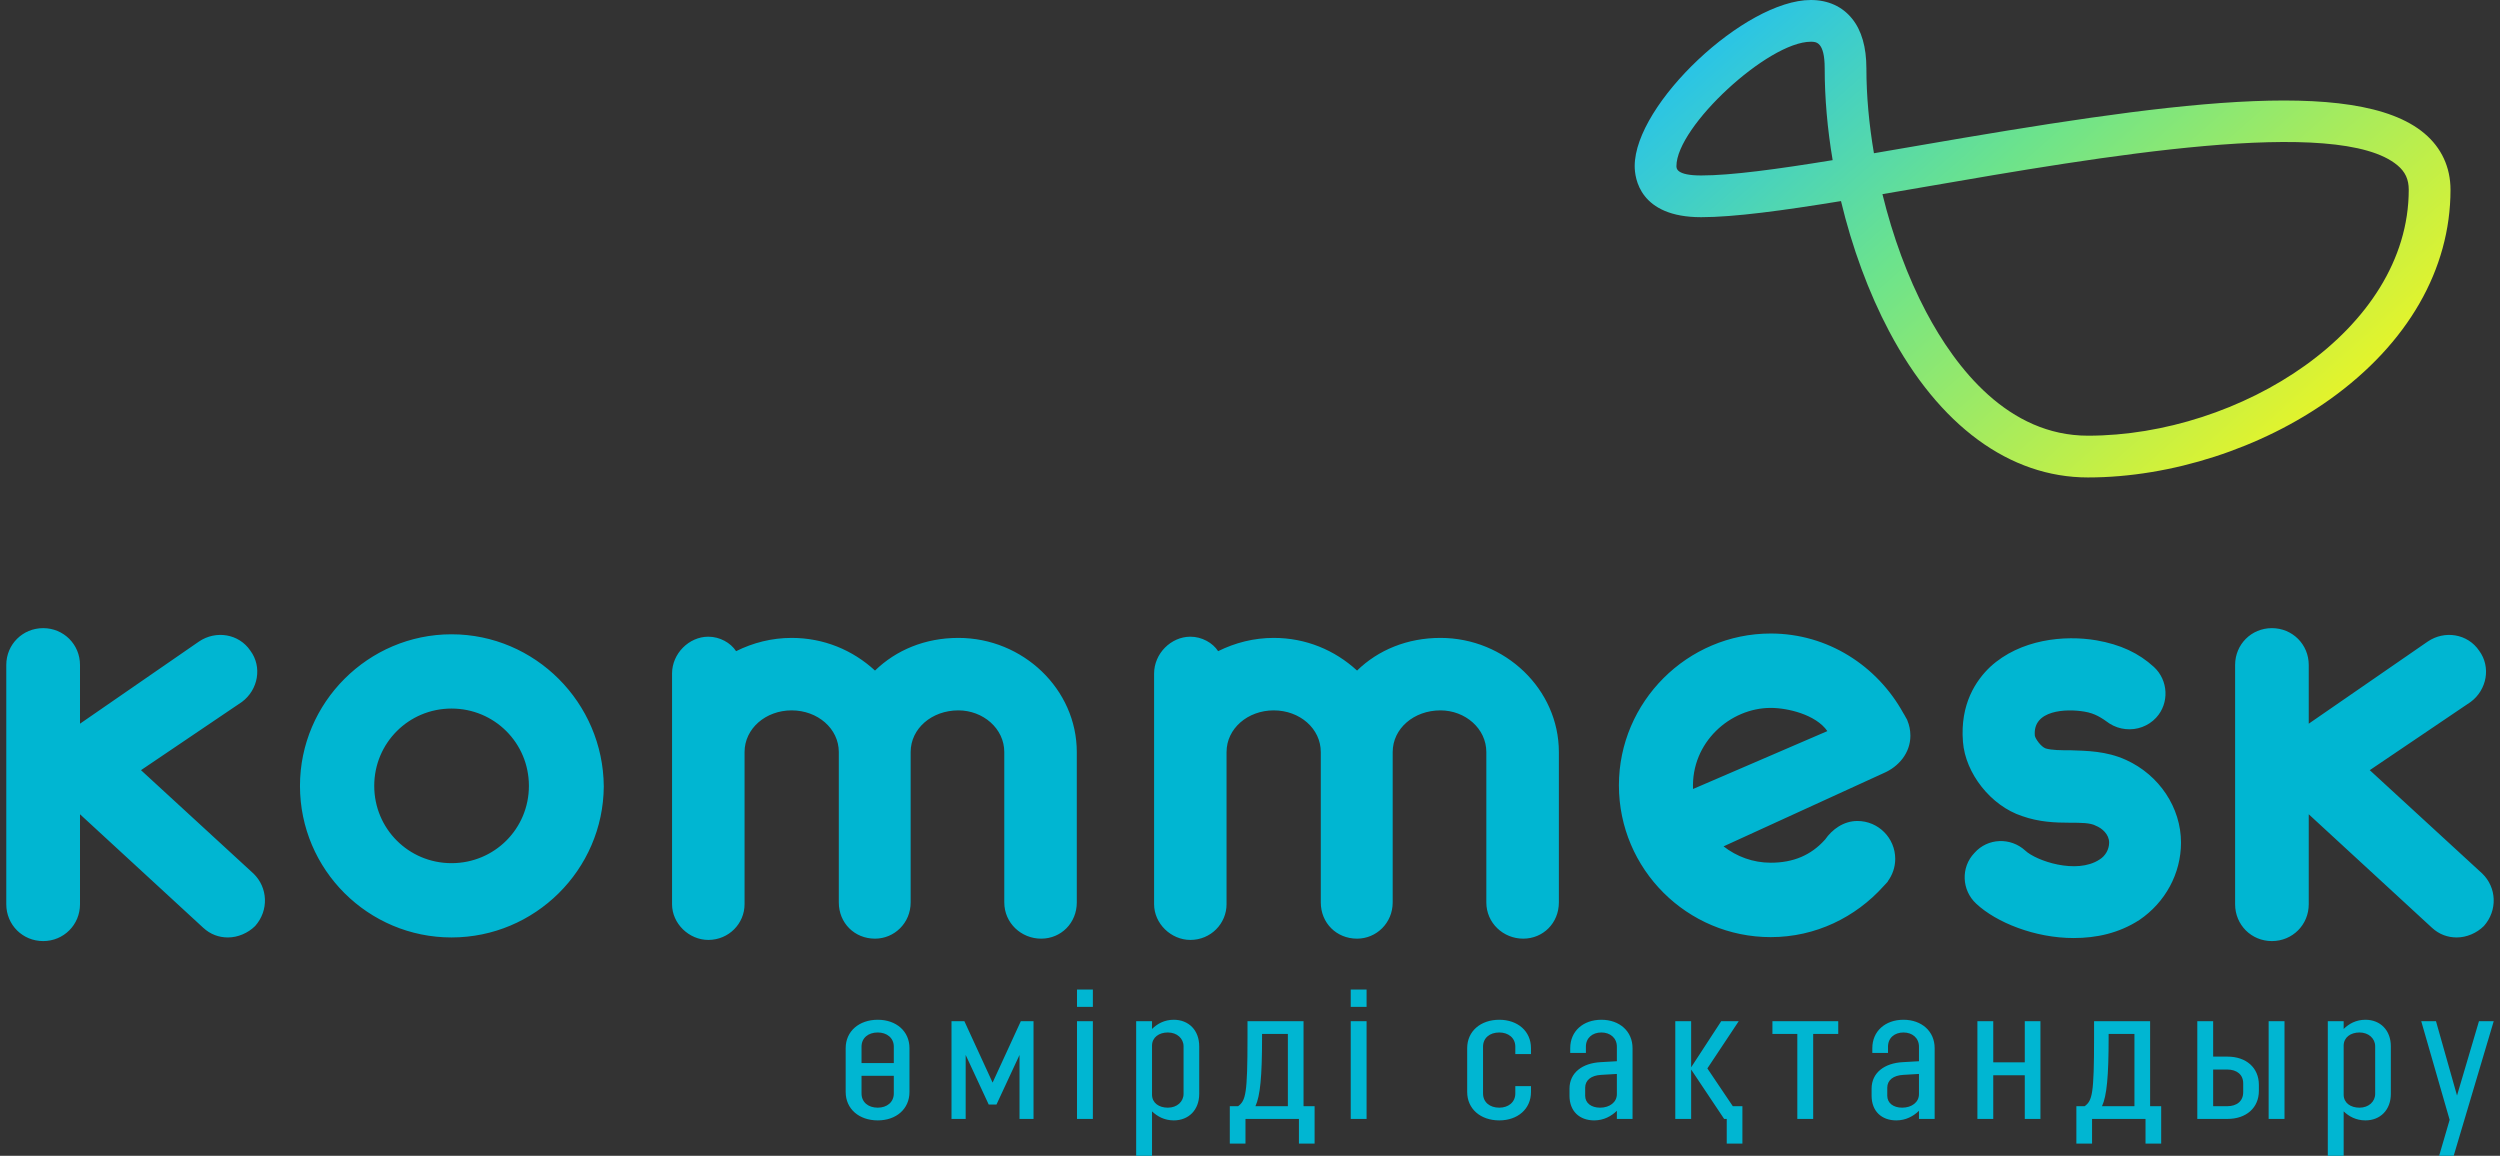 <svg width="199" height="92" viewBox="0 0 199 92" fill="none" xmlns="http://www.w3.org/2000/svg">
    <rect x="0" y="0" width="199" height="92" fill="#333333" stroke="none"/>
    <path d="M20.311 73.71C19.731 74.285 18.917 74.621 18.148 74.621C17.427 74.621 16.756 74.383 16.179 73.852L6.368 64.816V71.978C6.368 73.617 5.066 74.91 3.437 74.91C1.799 74.91 0.5 73.617 0.5 71.978V52.93C0.5 51.297 1.799 50 3.437 50C5.066 50 6.368 51.297 6.368 52.93V57.606L15.84 51.065C17.185 50.155 19.014 50.444 19.926 51.79C20.89 53.086 20.55 54.913 19.255 55.875L11.223 61.305L20.169 69.528C21.322 70.634 21.419 72.46 20.311 73.71ZM140.95 56.349C142.298 56.349 144.542 56.878 145.458 58.196L134.766 62.804C134.61 59.092 137.725 56.349 140.95 56.349ZM152.067 58.561C152.067 58.128 151.982 57.713 151.821 57.338L151.826 57.329C151.779 57.235 151.719 57.15 151.673 57.057C151.617 56.957 151.568 56.856 151.503 56.763C149.43 53.008 145.501 50.428 140.95 50.428C134.308 50.428 128.865 55.868 128.865 62.511C128.865 69.204 134.308 74.595 140.95 74.595C144.52 74.595 147.705 73.015 149.926 70.546C149.981 70.495 150.028 70.436 150.08 70.38C150.142 70.308 150.213 70.245 150.274 70.171C150.27 70.168 150.265 70.164 150.261 70.162C150.633 69.659 150.86 69.042 150.86 68.368C150.86 66.704 149.513 65.35 147.851 65.35C146.747 65.35 145.833 66.02 145.269 66.84L145.266 66.84C144.156 68.078 142.745 68.672 140.95 68.672C139.525 68.672 138.234 68.177 137.194 67.371L149.933 61.543C151.12 61.037 152.067 59.949 152.067 58.561ZM165.054 74.668C161.974 74.668 158.893 73.422 157.306 71.932C156.157 70.874 156.058 69.047 157.165 67.894C158.222 66.692 160.049 66.644 161.204 67.701C162.067 68.519 165.288 69.624 167.118 68.422C167.595 68.135 167.887 67.603 167.887 67.074C167.887 66.403 167.311 65.921 166.829 65.729C166.396 65.489 165.626 65.489 164.763 65.489C163.61 65.489 162.309 65.439 160.961 64.96C158.466 64.144 156.44 61.546 156.251 59.049C156.009 56.019 157.306 54.144 158.417 53.086C160.818 50.876 164.328 50.537 166.878 50.97C168.799 51.308 170.239 51.983 171.447 53.086C172.601 54.144 172.695 55.971 171.633 57.124C171.011 57.799 170.099 58.134 169.182 58.035C168.752 57.991 168.321 57.846 167.935 57.606C167.26 57.124 166.782 56.79 165.915 56.644C164.474 56.401 161.782 56.499 161.974 58.565C162.019 58.806 162.453 59.433 162.832 59.574C163.32 59.721 164.037 59.721 164.812 59.721C166.059 59.767 167.648 59.767 169.233 60.49C171.878 61.691 173.608 64.286 173.608 67.074C173.608 69.528 172.359 71.833 170.292 73.231C168.656 74.286 166.878 74.668 165.054 74.668ZM197.719 73.71C197.143 74.285 196.325 74.621 195.559 74.621C194.837 74.621 194.165 74.383 193.587 73.852L183.776 64.816V71.978C183.776 73.617 182.48 74.91 180.842 74.91C179.207 74.91 177.915 73.617 177.915 71.978V52.93C177.915 51.297 179.207 50 180.842 50C182.48 50 183.776 51.297 183.776 52.93V57.606L193.251 51.065C194.593 50.155 196.422 50.444 197.336 51.79C198.298 53.086 197.961 54.913 196.665 55.875L188.633 61.305L197.581 69.528C198.734 70.634 198.826 72.46 197.719 73.71ZM124.086 60.01C124.086 60.104 124.086 60.153 124.086 60.2V71.833C124.086 73.471 122.836 74.717 121.247 74.717C119.66 74.717 118.312 73.471 118.312 71.833V60.01C118.312 59.962 118.312 59.911 118.312 59.864C118.312 57.991 116.63 56.546 114.66 56.546C112.544 56.546 110.858 57.991 110.858 59.864V60.01C110.858 60.104 110.858 60.153 110.858 60.2V71.833C110.858 73.471 109.561 74.717 108.022 74.717C106.387 74.717 105.135 73.471 105.135 71.833V60.01C105.135 59.962 105.135 59.911 105.135 59.864C105.135 57.991 103.458 56.546 101.391 56.546C99.322 56.546 97.633 57.991 97.633 59.864V71.978C97.633 73.514 96.384 74.818 94.754 74.818C93.21 74.818 91.866 73.514 91.866 71.978V53.613C91.866 52.027 93.21 50.681 94.754 50.681C95.662 50.681 96.531 51.163 96.963 51.833C98.314 51.163 99.798 50.777 101.391 50.777C103.935 50.777 106.242 51.74 108.022 53.377C109.703 51.74 112.018 50.777 114.66 50.777C119.803 50.777 124.086 54.864 124.086 59.864V60.01ZM85.713 60.01C85.713 60.104 85.713 60.153 85.713 60.2V71.833C85.713 73.471 84.461 74.717 82.876 74.717C81.288 74.717 79.941 73.471 79.941 71.833V60.01C79.941 59.962 79.941 59.911 79.941 59.864C79.941 57.991 78.255 56.546 76.285 56.546C74.17 56.546 72.488 57.991 72.488 59.864V60.01C72.488 60.104 72.488 60.153 72.488 60.2V71.833C72.488 73.471 71.192 74.717 69.65 74.717C68.018 74.717 66.769 73.471 66.769 71.833V60.01C66.769 59.962 66.769 59.911 66.769 59.864C66.769 57.991 65.082 56.546 63.014 56.546C60.953 56.546 59.267 57.991 59.267 59.864V71.978C59.267 73.514 58.013 74.818 56.381 74.818C54.842 74.818 53.495 73.514 53.495 71.978V53.613C53.495 52.027 54.842 50.681 56.381 50.681C57.292 50.681 58.158 51.163 58.593 51.833C59.938 51.163 61.432 50.777 63.014 50.777C65.566 50.777 67.873 51.74 69.65 53.377C71.337 51.74 73.644 50.777 76.285 50.777C81.434 50.777 85.713 54.864 85.713 59.864V60.01ZM35.941 56.401C32.529 56.401 29.789 59.144 29.789 62.555C29.789 65.969 32.529 68.708 35.941 68.708C39.361 68.708 42.101 65.969 42.101 62.555C42.101 59.144 39.361 56.401 35.941 56.401ZM35.941 74.621C29.31 74.621 23.878 69.239 23.878 62.555C23.878 55.922 29.31 50.49 35.941 50.49C42.581 50.49 48.016 55.922 48.061 62.603C48.016 69.239 42.581 74.621 35.941 74.621Z" fill="#00B6D2"/>
    <path d="M72.394 86.924V83.432C72.394 82.083 71.338 81.173 69.87 81.173C68.388 81.173 67.316 82.083 67.316 83.432V86.924C67.316 88.274 68.388 89.183 69.87 89.183C71.338 89.183 72.394 88.274 72.394 86.924ZM71.147 87.041C71.147 87.731 70.603 88.171 69.87 88.171C69.107 88.171 68.578 87.731 68.578 87.041V85.633H71.147V87.041ZM71.147 84.621H68.578V83.315C68.578 82.625 69.107 82.185 69.87 82.185C70.603 82.185 71.147 82.625 71.147 83.315V84.621ZM75.739 89.066H76.868V83.975L78.702 87.922H79.319L81.153 83.975V89.066H82.268V81.29H81.256L79.011 86.176L76.766 81.29H75.739V89.066ZM85.73 89.066H86.992V81.29H85.73V89.066ZM85.73 80.146H86.992V78.767H85.73V80.146ZM90.439 92H91.701V88.464C92.112 88.86 92.684 89.183 93.433 89.183C94.622 89.183 95.458 88.347 95.458 87.071V83.286C95.458 82.009 94.622 81.173 93.433 81.173C92.684 81.173 92.112 81.496 91.701 81.906V81.29H90.439V92ZM92.963 88.171C92.244 88.171 91.716 87.79 91.701 87.159V83.212C91.716 82.581 92.244 82.185 92.963 82.185C93.697 82.185 94.211 82.669 94.211 83.286V87.071C94.211 87.687 93.697 88.171 92.963 88.171ZM97.892 91.032H99.14V89.066H103.395V91.032H104.642V88.054H103.762V81.29H99.301V82.596C99.301 87.129 99.154 87.599 98.553 88.054H97.892V91.032ZM100.46 82.596V82.302H102.515V88.054H99.932C100.314 87.232 100.46 85.677 100.46 82.596ZM107.518 89.066H108.78V81.29H107.518V89.066ZM107.518 80.146H108.78V78.767H107.518V80.146ZM120.619 83.902H121.866V83.432C121.866 82.083 120.809 81.173 119.342 81.173C117.86 81.173 116.788 82.083 116.788 83.432V86.924C116.788 88.274 117.86 89.183 119.342 89.183C120.809 89.183 121.866 88.274 121.866 86.924V86.454H120.619V87.041C120.619 87.731 120.075 88.171 119.342 88.171C118.579 88.171 118.05 87.731 118.05 87.041V83.315C118.05 82.625 118.579 82.185 119.342 82.185C120.075 82.185 120.619 82.625 120.619 83.315V83.902ZM126.237 83.814V83.315C126.237 82.625 126.751 82.185 127.47 82.185C128.175 82.185 128.703 82.625 128.703 83.315V84.474L127.426 84.547C125.959 84.621 124.932 85.384 124.932 86.66V87.218C124.932 88.464 125.739 89.183 126.898 89.183C127.661 89.183 128.263 88.846 128.703 88.421V89.066H129.95V83.432C129.95 82.083 128.908 81.173 127.47 81.173C126.018 81.173 124.99 82.083 124.99 83.432V83.814H126.237ZM128.703 87.1C128.703 87.731 128.131 88.171 127.368 88.171C126.663 88.171 126.179 87.804 126.179 87.218V86.587C126.179 85.985 126.649 85.603 127.455 85.559L128.703 85.486V87.1ZM133.353 89.066H134.615V85.134L137.242 89.066H137.448V91.032H138.695V88.054H137.932L135.906 85.046L138.401 81.29H137.007L134.615 84.958V81.29H133.353V89.066ZM141.085 82.302H143.067V89.066H144.329V82.302H146.324V81.29H141.085V82.302ZM150.285 83.814V83.315C150.285 82.625 150.798 82.185 151.517 82.185C152.222 82.185 152.75 82.625 152.75 83.315V84.474L151.473 84.547C150.006 84.621 148.979 85.384 148.979 86.66V87.218C148.979 88.464 149.786 89.183 150.945 89.183C151.708 89.183 152.31 88.846 152.75 88.421V89.066H153.998V83.432C153.998 82.083 152.955 81.173 151.517 81.173C150.065 81.173 149.037 82.083 149.037 83.432V83.814H150.285ZM152.75 87.1C152.75 87.731 152.178 88.171 151.415 88.171C150.71 88.171 150.226 87.804 150.226 87.218V86.587C150.226 85.985 150.696 85.603 151.503 85.559L152.75 85.486V87.1ZM161.172 89.066H162.419V81.29H161.172V84.562H158.663V81.29H157.401V89.066H158.663V85.589H161.172V89.066ZM165.279 91.032H166.527V89.066H170.783V91.032H172.03V88.054H171.149V81.29H166.688V82.596C166.688 87.129 166.541 87.599 165.94 88.054H165.279V91.032ZM167.847 82.596V82.302H169.902V88.054H167.319C167.701 87.232 167.847 85.677 167.847 82.596ZM174.905 89.066H177.311C178.794 89.066 179.806 88.186 179.806 86.836V86.352C179.806 84.987 178.794 84.107 177.311 84.107H176.167V81.29H174.905V89.066ZM180.584 89.066H181.846V81.29H180.584V89.066ZM177.282 85.134C178.06 85.134 178.559 85.545 178.559 86.235V86.939C178.559 87.643 178.06 88.054 177.282 88.054H176.167V85.134H177.282ZM185.293 92H186.555V88.464C186.966 88.86 187.538 89.183 188.287 89.183C189.475 89.183 190.311 88.347 190.311 87.071V83.286C190.311 82.009 189.475 81.173 188.287 81.173C187.538 81.173 186.966 81.496 186.555 81.906V81.29H185.293V92ZM187.817 88.171C187.098 88.171 186.57 87.79 186.555 87.159V83.212C186.57 82.581 187.098 82.185 187.817 82.185C188.55 82.185 189.064 82.669 189.064 83.286V87.071C189.064 87.687 188.55 88.171 187.817 88.171ZM198.499 81.29H197.325L195.578 87.203L193.905 81.29H192.731L194.991 89.139L194.155 92H195.314L198.499 81.29Z" fill="#00B6D2"/>
    <path fill-rule="evenodd" clip-rule="evenodd" d="M130.121 13.221C130.121 14.174 130.504 17.288 135.41 17.288C138.04 17.288 141.928 16.759 146.543 16.006C147.425 19.692 148.732 23.262 150.378 26.375C154.344 33.874 159.962 38.005 166.203 38.005C172.821 38.005 180.026 35.678 185.471 31.782C191.657 27.36 195.06 21.438 195.06 15.105C195.06 13.315 194.343 11.767 192.986 10.622C187.513 6.013 172.183 8.223 152.711 11.589C151.5 11.798 150.315 12.001 149.165 12.198C148.775 9.905 148.565 7.614 148.565 5.44C148.565 3.759 148.185 2.43 147.433 1.494C146.649 0.517 145.512 0 144.143 0C138.903 0 130.121 8.278 130.121 13.221ZM133.444 13.221C133.444 10.075 140.744 3.322 144.143 3.322C144.555 3.322 145.245 3.322 145.245 5.44C145.245 7.817 145.463 10.286 145.879 12.748C141.475 13.466 137.8 13.967 135.41 13.967C133.444 13.967 133.444 13.405 133.444 13.221ZM153.316 24.822C151.85 22.049 150.661 18.807 149.842 15.454C150.958 15.263 152.107 15.065 153.278 14.864C167.138 12.466 186.121 9.186 190.845 13.164C191.463 13.683 191.736 14.283 191.736 15.105C191.736 26.309 178.255 34.681 166.203 34.681C159.859 34.681 155.695 29.319 153.316 24.822Z" fill="url(#paint0_linear_6888_32623)"/>
    <defs>
        <linearGradient id="paint0_linear_6888_32623" x1="188.149" y1="33.057" x2="148.666" y2="-11.63" gradientUnits="userSpaceOnUse">
            <stop stop-color="#EDF524"/>
            <stop offset="0.57" stop-color="#6CE38C"/>
            <stop offset="0.995" stop-color="#21C0F2"/>
        </linearGradient>
    </defs>
</svg>
